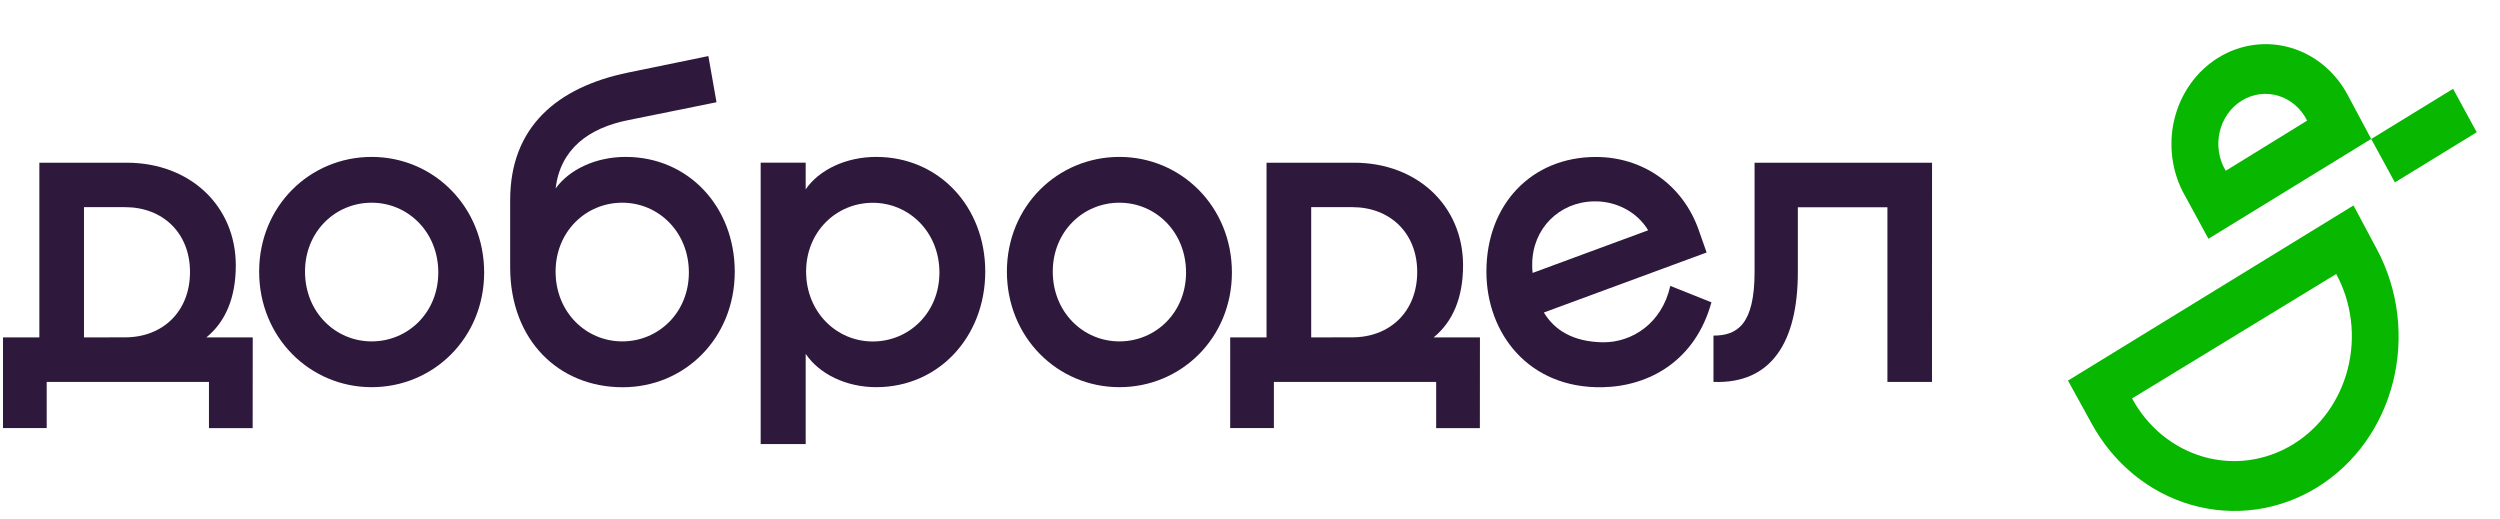 <svg width="207" height="43" viewBox="0 0 207 43" fill="none" xmlns="http://www.w3.org/2000/svg">
<path d="M6.954 27.937V17.153H10.357C13.474 17.153 15.732 19.287 15.732 22.52C15.732 25.796 13.474 27.932 10.357 27.932L6.954 27.937ZM20.927 27.937H17.088C18.665 26.649 19.524 24.662 19.524 21.974C19.524 17.043 15.726 13.472 10.495 13.472H3.258V27.937H0.248V35.444H3.867V31.622H17.302V35.45H20.921L20.927 27.937Z" fill="#2E193D"/>
<path d="M25.255 22.488C25.255 19.176 27.763 16.784 30.773 16.784C33.783 16.784 36.291 19.213 36.291 22.562C36.291 25.874 33.783 28.267 30.773 28.267C27.763 28.267 25.255 25.837 25.255 22.488ZM30.773 32.058C35.896 32.058 40.088 27.973 40.088 22.562C40.088 17.116 35.896 12.992 30.773 12.992C25.649 12.992 21.457 17.073 21.457 22.488C21.457 27.936 25.652 32.058 30.773 32.058Z" fill="#2E193D"/>
<path d="M46.003 22.489C46.003 19.176 48.511 16.784 51.521 16.784C54.531 16.784 57.039 19.213 57.039 22.562C57.039 25.874 54.531 28.267 51.521 28.267C48.511 28.267 46.003 25.837 46.003 22.489ZM51.808 12.992C49.333 12.992 47.15 14.024 46.003 15.606C46.398 12.367 48.691 10.601 52.053 9.939L59.327 8.466L58.653 4.643L52.024 6.005C46.111 7.22 42.242 10.525 42.242 16.569V22.127C42.242 28.162 46.256 32.064 51.558 32.064C56.718 32.064 60.838 27.979 60.838 22.494C60.834 17.116 57.003 12.992 51.805 12.992H51.808Z" fill="#2E193D"/>
<path d="M66.746 22.488C66.746 19.176 69.254 16.791 72.266 16.791C75.277 16.791 77.784 19.22 77.784 22.569C77.784 25.881 75.276 28.274 72.266 28.274C69.256 28.274 66.746 25.837 66.746 22.488ZM62.984 13.471V36.768H66.711V29.298C67.82 30.953 70.042 32.058 72.55 32.058C77.745 32.058 81.579 27.863 81.579 22.488C81.579 17.114 77.745 12.992 72.55 12.992C70.042 12.992 67.82 14.06 66.711 15.676V13.471H62.984Z" fill="#2E193D"/>
<path d="M87.169 22.488C87.169 19.176 89.677 16.784 92.687 16.784C95.697 16.784 98.205 19.213 98.205 22.562C98.205 25.874 95.697 28.267 92.687 28.267C89.677 28.267 87.169 25.837 87.169 22.488ZM92.687 32.058C97.81 32.058 102.002 27.973 102.002 22.562C102.002 17.116 97.81 12.992 92.687 12.992C87.564 12.992 83.371 17.073 83.371 22.488C83.371 27.936 87.564 32.058 92.687 32.058Z" fill="#2E193D"/>
<path d="M108.567 27.937V17.152H111.97C115.087 17.152 117.345 19.287 117.345 22.52C117.345 25.795 115.087 27.931 111.97 27.931L108.567 27.937ZM122.539 27.937H118.706C120.282 26.648 121.142 24.661 121.142 21.973C121.142 17.042 117.345 13.472 112.113 13.472H104.869V27.937H101.859V35.444H105.478V31.622H118.914V35.45H122.533L122.539 27.937Z" fill="#2E193D"/>
<path d="M126.866 21.9C126.866 18.92 129.124 16.711 131.99 16.674C133.777 16.637 135.537 17.521 136.468 19.067L126.902 22.598C126.873 22.367 126.861 22.133 126.866 21.9ZM132.706 28.341C130.231 28.304 128.694 27.311 127.833 25.875L141.308 20.907L140.663 19.071C139.338 15.28 136.006 12.997 132.138 12.997C126.836 12.997 123.074 16.898 123.074 22.493C123.074 27.578 126.549 32.173 132.676 32.063C136.581 31.989 140.376 29.855 141.706 25.033L138.301 23.671C137.615 26.759 135.143 28.373 132.706 28.341Z" fill="#2E193D"/>
<path d="M159.973 13.472H145.278V22.526C145.278 26.869 143.845 27.788 141.875 27.788V31.622C146.677 31.807 148.861 28.31 148.861 22.531V17.164H156.278V31.622H159.969L159.973 13.472Z" fill="#2E193D"/>
<path d="M184.291 14.14C184.007 13.67 183.816 13.144 183.73 12.593C183.643 12.042 183.662 11.479 183.786 10.936C183.91 10.393 184.136 9.883 184.451 9.435C184.765 8.988 185.162 8.612 185.617 8.332C186.073 8.051 186.576 7.872 187.099 7.803C187.621 7.735 188.151 7.779 188.657 7.934C189.163 8.088 189.634 8.35 190.042 8.703C190.449 9.056 190.786 9.492 191.03 9.987L184.291 14.14ZM180.903 16.177L182.857 19.77L196.334 11.503L194.414 7.91C193.911 6.951 193.233 6.107 192.42 5.428C191.607 4.749 190.675 4.248 189.678 3.955C188.681 3.662 187.638 3.583 186.612 3.721C185.585 3.859 184.595 4.213 183.699 4.761C182.802 5.31 182.017 6.042 181.39 6.915C180.763 7.788 180.306 8.785 180.045 9.847C179.785 10.91 179.726 12.017 179.873 13.103C180.019 14.19 180.368 15.235 180.899 16.177H180.903ZM176.536 32.99L193.439 22.686C194.727 25.064 195.071 27.887 194.397 30.535C193.723 33.183 192.085 35.438 189.844 36.804C187.602 38.171 184.941 38.536 182.445 37.821C179.95 37.106 177.824 35.368 176.536 32.99ZM171.229 31.513L173.186 35.067C174.997 38.389 177.975 40.815 181.469 41.81C184.963 42.806 188.686 42.291 191.822 40.377C198.335 36.385 200.518 27.559 196.79 20.607L194.869 17.011L171.229 31.513ZM203.114 7.355L196.338 11.509L198.296 15.103L205.071 10.949L203.114 7.355Z" fill="#07B700"/>
</svg>
